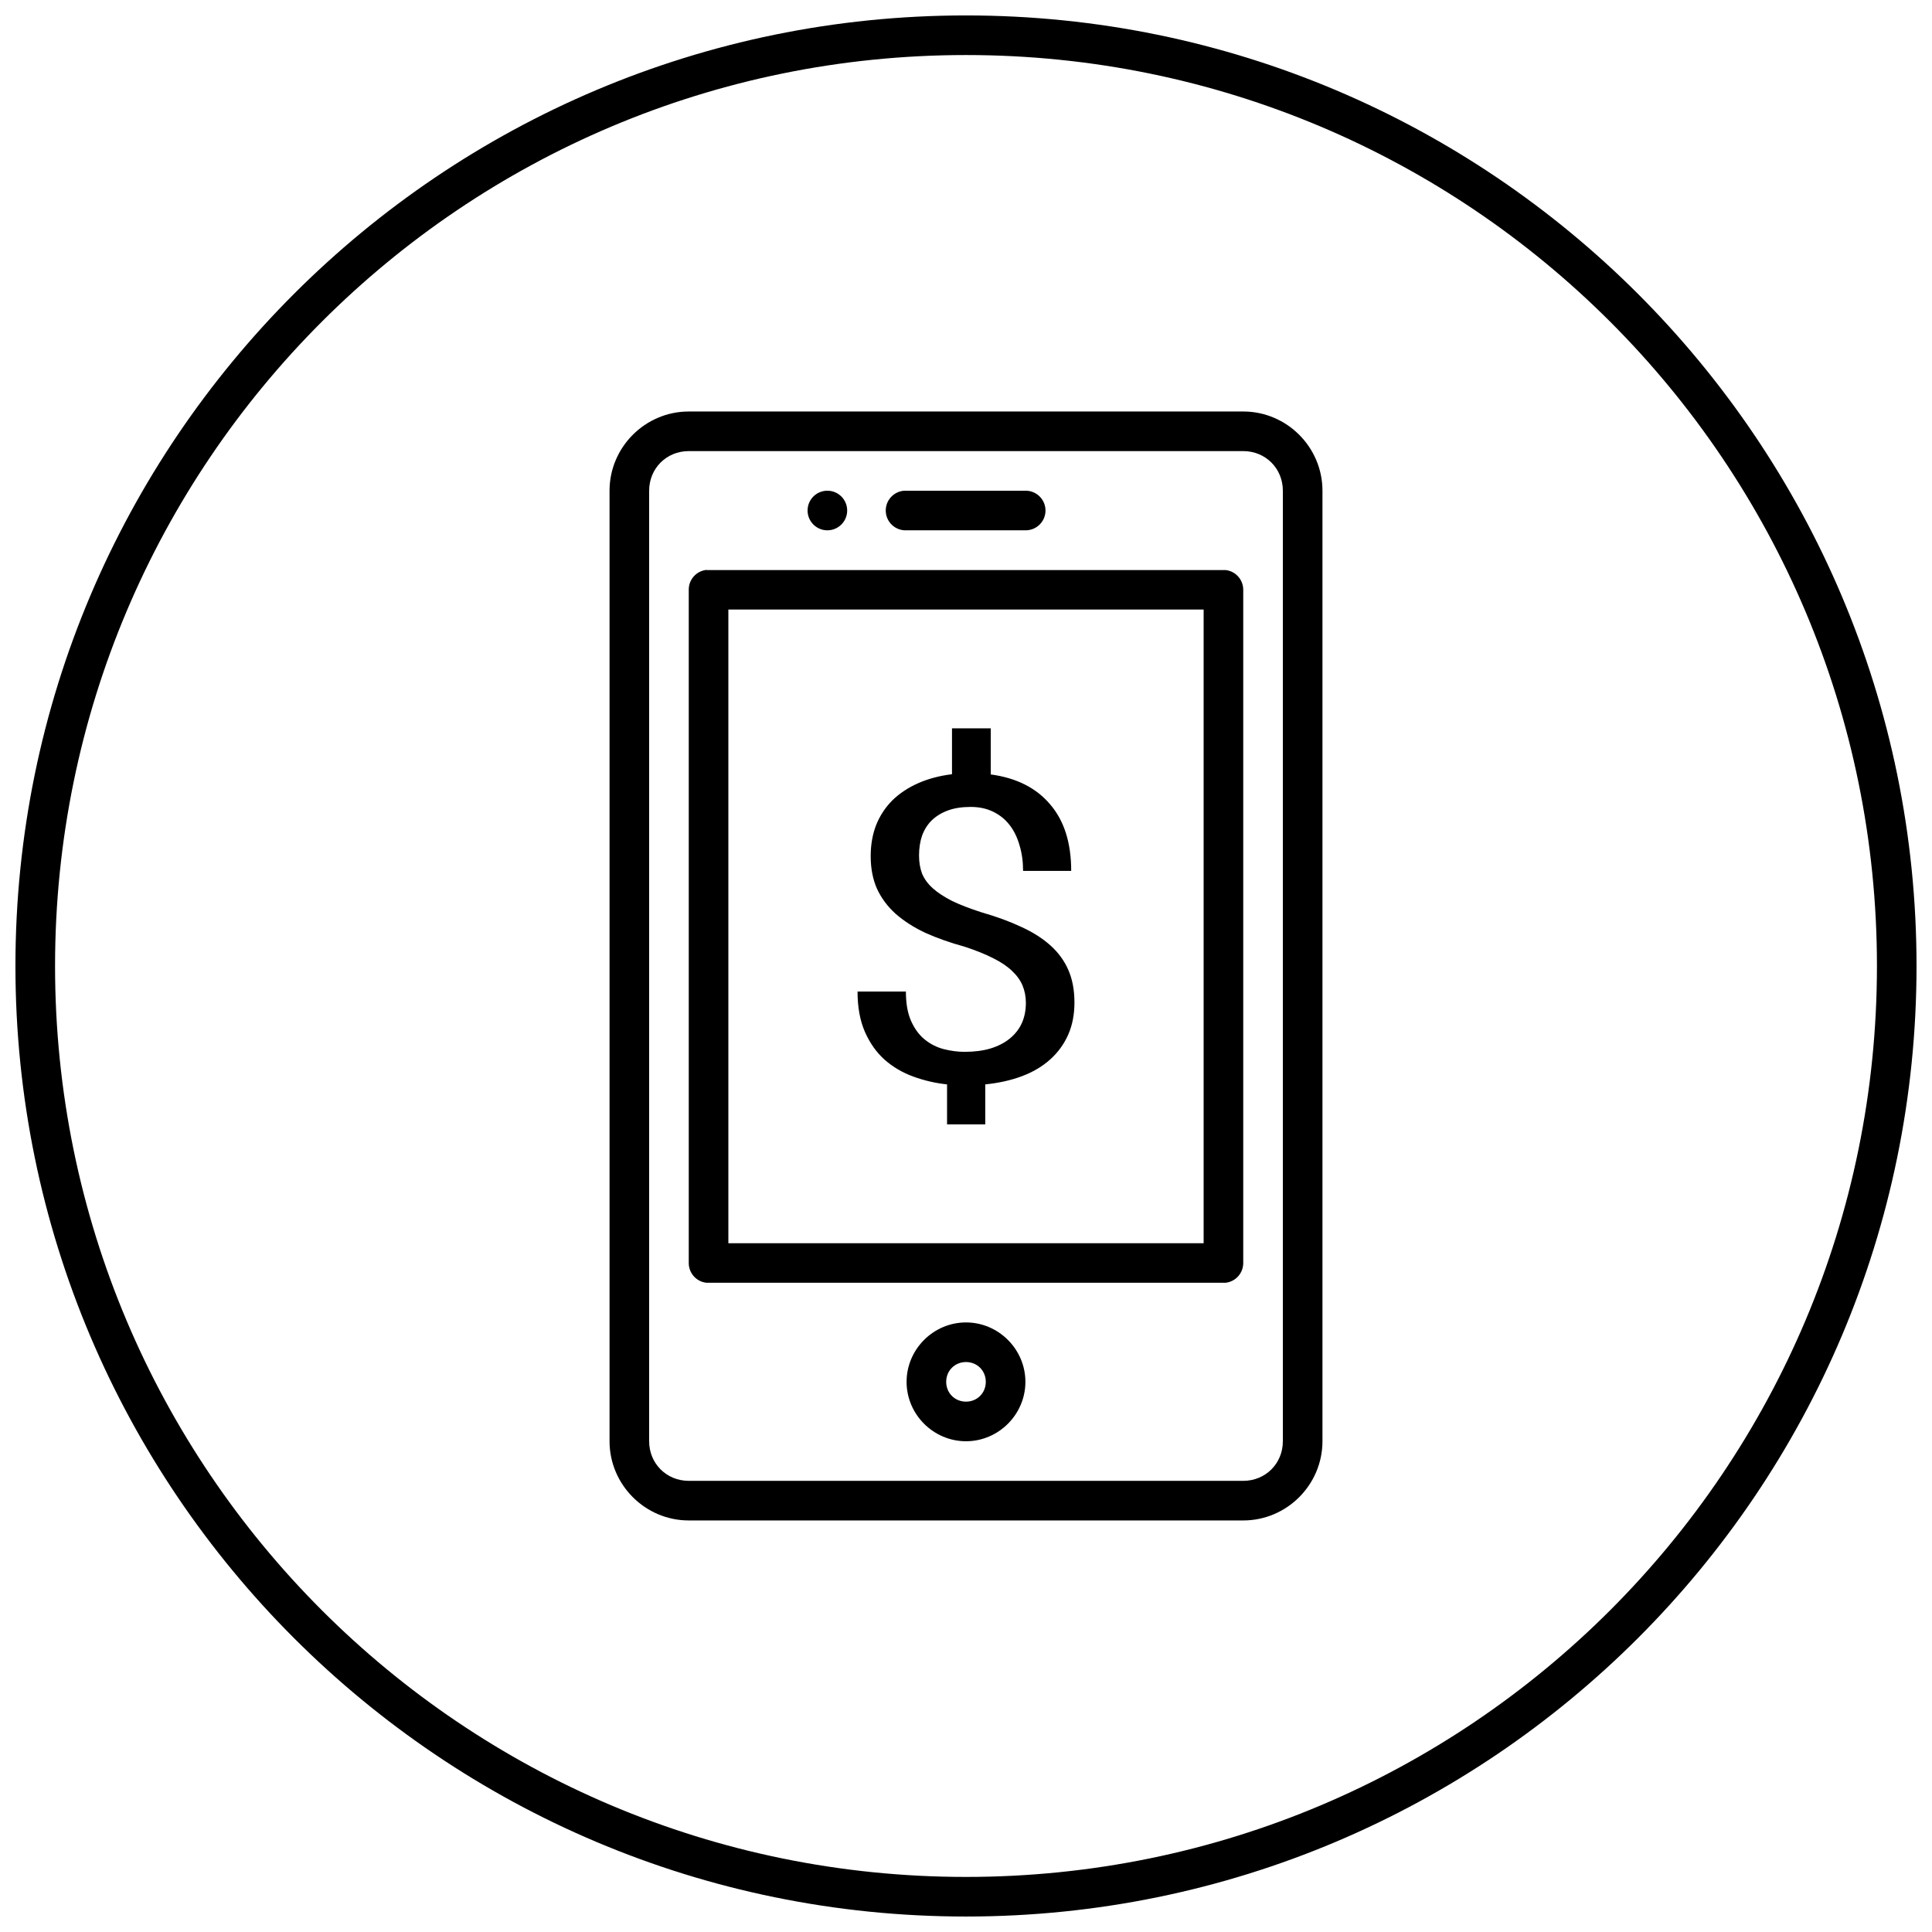 <?xml version="1.0" encoding="UTF-8"?>
<!-- Uploaded to: SVG Repo, www.svgrepo.com, Generator: SVG Repo Mixer Tools -->
<svg width="800px" height="800px" version="1.1" viewBox="144 144 512 512" xmlns="http://www.w3.org/2000/svg">
 <defs>
  <clipPath id="a">
   <path d="m148.09 148.09h503.81v503.81h-503.81z"/>
  </clipPath>
 </defs>
 <g clip-path="url(#a)">
  <path d="m400 148.09c-139.06 0-251.91 112.84-251.91 251.91 0 139.06 112.84 251.9 251.91 251.9 139.06 0 251.9-112.84 251.9-251.9 0-139.06-112.84-251.91-251.9-251.91zm0 10.496c133.39 0 241.41 108.02 241.41 241.41 0 133.39-108.02 241.41-241.41 241.41-133.39 0-241.41-108.02-241.41-241.41 0-133.39 108.02-241.41 241.41-241.41zm-73.473 94.465c-11.539 0-20.992 9.453-20.992 20.992v251.9c0 11.539 9.453 20.992 20.992 20.992h146.95c11.535 0 20.988-9.453 20.988-20.992v-251.9c0-11.539-9.453-20.992-20.988-20.992zm0 10.496h146.95c5.902 0 10.492 4.59 10.492 10.496v251.9c0 5.906-4.59 10.496-10.492 10.496h-146.95c-5.906 0-10.496-4.59-10.496-10.496v-251.9c0-5.906 4.59-10.496 10.496-10.496zm36.734 10.496c-2.898 0-5.246 2.348-5.246 5.246 0 2.898 2.348 5.25 5.246 5.25 2.898 0 5.25-2.352 5.25-5.25 0-2.898-2.352-5.246-5.25-5.246zm20.461 0c-2.898 0.145-5.129 2.617-4.984 5.516 0.148 2.898 2.617 5.125 5.516 4.981h31.488c1.406 0.02 2.758-0.523 3.758-1.512 1.004-0.984 1.566-2.332 1.566-3.738 0-1.402-0.562-2.75-1.566-3.734-1-0.988-2.352-1.531-3.758-1.512h-31.488c-0.176-0.012-0.355-0.012-0.531 0zm-52.543 20.992c-2.672 0.305-4.68 2.578-4.652 5.269v178.41c-0.008 2.672 1.996 4.926 4.652 5.227 0.199 0.012 0.398 0.012 0.594 0h136.45c0.199 0.012 0.398 0.012 0.594 0 2.656-0.301 4.66-2.555 4.656-5.227v-178.41c0.004-2.676-2-4.926-4.656-5.231-0.195-0.012-0.395-0.012-0.594 0h-136.45c-0.176-0.008-0.355-0.008-0.531 0v-0.039h-0.062zm5.844 10.496h125.95v167.94h-125.95zm59.266 31.488v12.156c-3.301 0.41-6.293 1.199-8.961 2.379-2.668 1.176-4.934 2.688-6.824 4.527-1.844 1.844-3.285 4.016-4.305 6.519-0.973 2.504-1.457 5.262-1.457 8.281 0 3.277 0.566 6.168 1.68 8.672 1.164 2.504 2.809 4.707 4.941 6.621 2.184 1.918 4.816 3.609 7.871 5.043 3.106 1.402 6.598 2.625 10.477 3.691 2.91 0.957 5.383 1.961 7.422 2.992 2.086 1.031 3.762 2.148 5.023 3.363 1.309 1.215 2.246 2.516 2.828 3.914 0.582 1.402 0.883 2.938 0.883 4.594 0 1.988-0.359 3.793-1.09 5.41-0.727 1.586-1.809 2.938-3.219 4.082-1.355 1.105-3.043 1.977-5.082 2.602-1.988 0.59-4.277 0.883-6.848 0.883-1.844 0-3.691-0.246-5.535-0.719-1.844-0.48-3.519-1.324-5.023-2.543-1.504-1.211-2.703-2.856-3.625-4.918-0.922-2.062-1.375-4.66-1.375-7.789h-12.812c0 4.16 0.656 7.738 1.969 10.719 1.309 2.949 3.043 5.41 5.227 7.359 2.231 1.953 4.785 3.441 7.644 4.473 2.863 1.039 5.82 1.719 8.879 2.047v10.602h10.125v-10.602c3.641-0.367 6.91-1.109 9.82-2.211 2.91-1.105 5.383-2.586 7.422-4.43 2.039-1.84 3.621-4.016 4.734-6.519 1.117-2.539 1.66-5.379 1.66-8.547 0-3.242-0.531-6.106-1.598-8.57-1.066-2.469-2.648-4.641-4.734-6.519-2.086-1.879-4.652-3.519-7.711-4.918-3.055-1.438-6.578-2.734-10.555-3.875-3.106-1-5.719-2.004-7.852-3.035-2.086-1.066-3.797-2.184-5.106-3.363-1.309-1.176-2.246-2.473-2.828-3.875-0.535-1.434-0.801-3.027-0.801-4.797 0-1.914 0.266-3.664 0.801-5.246 0.582-1.586 1.426-2.934 2.539-4.039 1.168-1.141 2.609-2.016 4.309-2.644 1.695-0.629 3.695-0.941 6.027-0.941 2.231 0 4.219 0.418 5.965 1.27 1.746 0.852 3.199 2.016 4.363 3.527 1.168 1.508 2.043 3.309 2.625 5.371 0.633 2.062 0.945 4.316 0.945 6.785h12.75c0-7.477-1.883-13.363-5.617-17.672-3.688-4.344-8.91-6.973-15.703-7.891v-12.219zm3.711 157.44c-8.633 0-15.746 7.113-15.746 15.746 0 8.633 7.113 15.742 15.746 15.742s15.742-7.109 15.742-15.742c0-8.633-7.109-15.746-15.742-15.746zm0 10.496c2.957 0 5.246 2.289 5.246 5.25 0 2.961-2.289 5.246-5.246 5.246-2.961 0-5.25-2.285-5.25-5.246 0-2.961 2.289-5.25 5.25-5.25z"/>
 </g>
</svg>